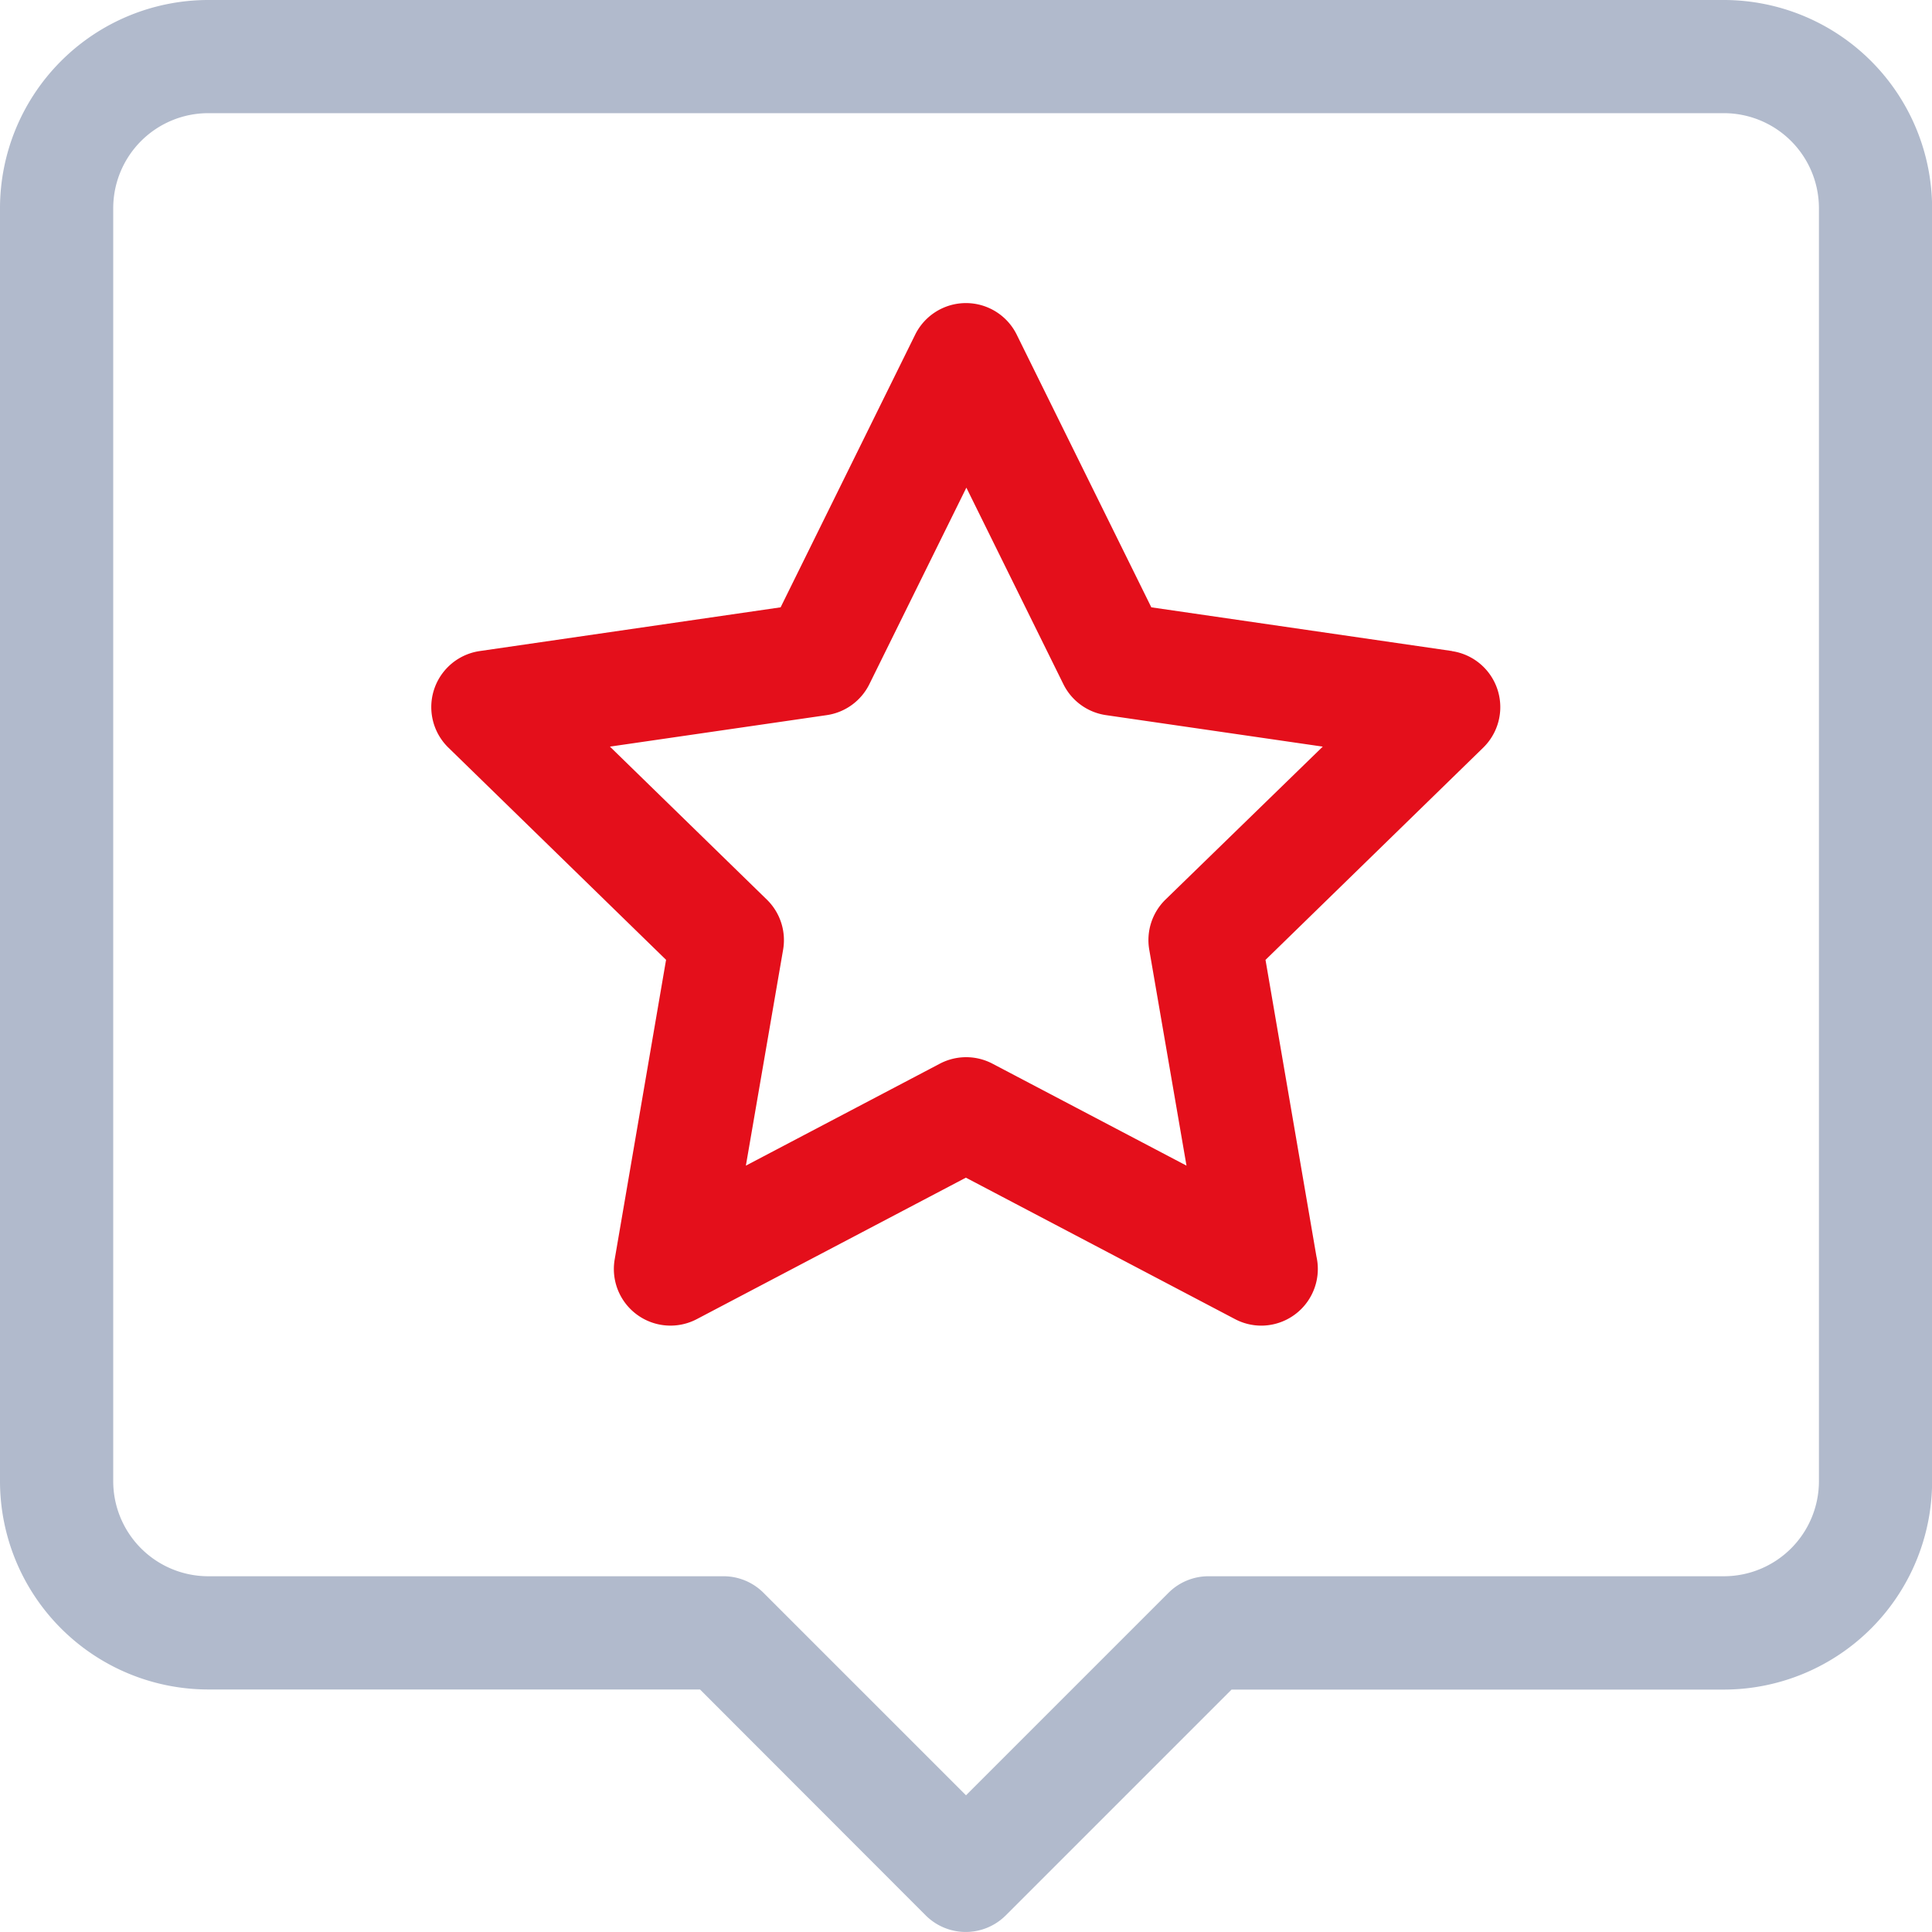 <svg id="reviewx" xmlns="http://www.w3.org/2000/svg" width="36.31" height="36.309" viewBox="0 0 36.31 36.309">
  <path id="Path_126518" data-name="Path 126518" d="M32.4,0H3.912A3.917,3.917,0,0,0,0,3.912V27.84a3.917,3.917,0,0,0,3.912,3.912h9.244L17.4,36a1.064,1.064,0,0,0,1.5,0l4.246-4.246H32.4a3.917,3.917,0,0,0,3.912-3.912V3.912A3.917,3.917,0,0,0,32.4,0Zm1.785,27.84A1.787,1.787,0,0,1,32.4,29.624H22.712a1.063,1.063,0,0,0-.752.312l-3.805,3.805-3.805-3.805a1.064,1.064,0,0,0-.752-.312H3.912A1.787,1.787,0,0,1,2.128,27.84V3.912A1.787,1.787,0,0,1,3.912,2.127H32.4a1.787,1.787,0,0,1,1.785,1.785Z" transform="translate(0 0)" fill="#b1bacc"/>
  <path id="Path_126519" data-name="Path 126519" d="M133.484,86.872l-5.655-.822-2.53-5.125a1.064,1.064,0,0,0-1.908,0l-2.529,5.125-5.655.822a1.064,1.064,0,0,0-.59,1.814l4.092,3.989-.966,5.632a1.064,1.064,0,0,0,1.543,1.121l5.058-2.659,5.059,2.659a1.063,1.063,0,0,0,.495.122h0a1.065,1.065,0,0,0,1.034-1.3l-.957-5.574,4.092-3.989a1.064,1.064,0,0,0-.59-1.814Zm-5.388,4.67a1.064,1.064,0,0,0-.306.942l.7,4.059-3.646-1.916a1.064,1.064,0,0,0-.99,0l-3.645,1.916.7-4.059a1.064,1.064,0,0,0-.306-.941l-2.949-2.875,4.076-.592a1.064,1.064,0,0,0,.8-.582l1.823-3.693,1.823,3.693a1.064,1.064,0,0,0,.8.582l4.075.592Z" transform="translate(-106.191 -74.636)" fill="#e40f1b"/>
</svg>
